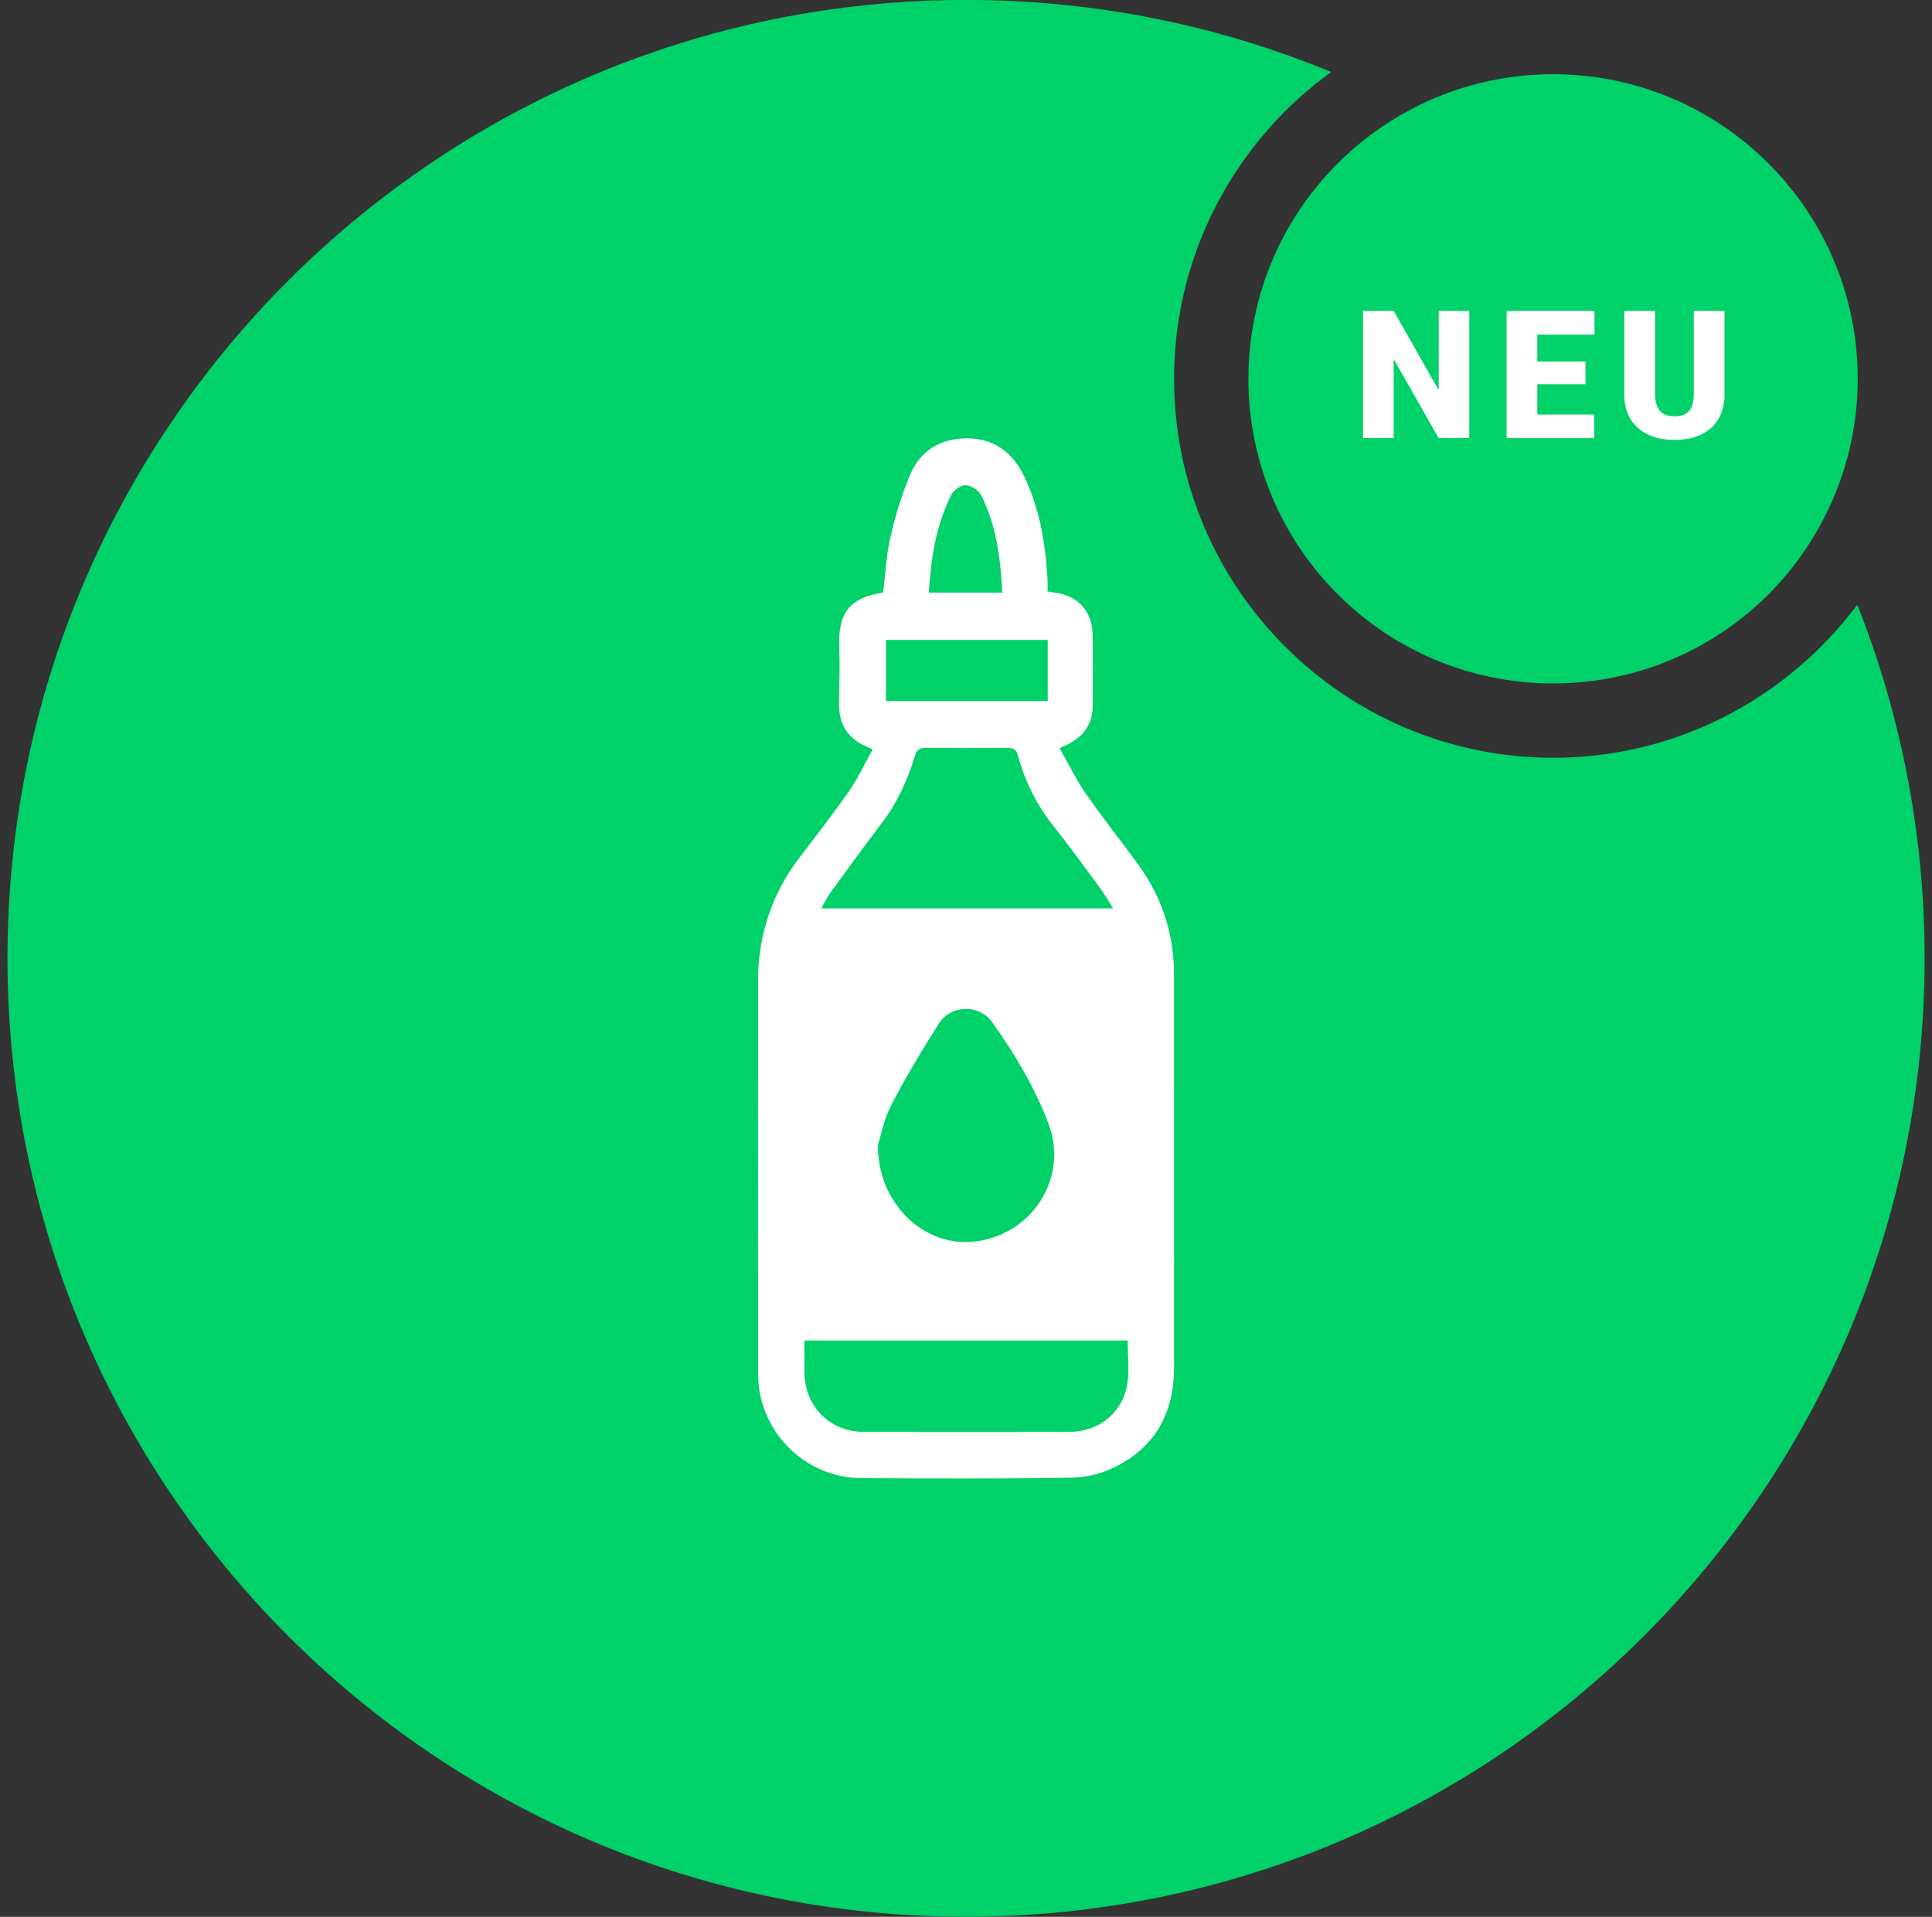 <?xml version="1.0" encoding="UTF-8"?>
<svg id="Ebene_1" data-name="Ebene 1" xmlns="http://www.w3.org/2000/svg" viewBox="0 0 130 129">
  <rect x="0" y="0" width="130" height="129" fill="#333333" stroke="none"/>
  <defs>
    <style>
      .cls-1 {
        fill: #00d168;
      }

      .cls-1, .cls-2 {
        stroke-width: 0px;
      }

      .cls-2 {
        fill: #fff;
      }
    </style>
  </defs>
  <path class="cls-1" d="M129.503,64.496c0,35.63-28.88,64.5-64.5,64.5S.503,100.126.503,64.496,29.383-.004,65.003-.004c8.7,0,17,1.72,24.57,4.85-.78.56-1.53,1.17-2.24,1.82-.68.61-1.31,1.26-1.91,1.94-4,4.5-6.42,10.42-6.42,16.89,0,14.07,11.44,25.5,25.5,25.5,6.35,0,12.17-2.33,16.64-6.2.7-.59,1.36-1.22,1.97-1.89.67-.7,1.28-1.44,1.86-2.21,2.92,7.36,4.53,15.39,4.53,23.8Z"/>
  <path class="cls-1" d="M125.003,25.495c0,3.54-.9,6.88-2.49,9.78-.46.87-1,1.7-1.58,2.49-.55.73-1.15,1.43-1.78,2.08-3.73,3.8-8.92,6.15-14.65,6.15-11.32,0-20.5-9.17-20.5-20.5,0-5.83,2.43-11.09,6.34-14.82.66-.64,1.36-1.22,2.1-1.76.8-.58,1.63-1.1,2.51-1.56,2.85-1.51,6.1-2.36,9.55-2.36,11.32,0,20.5,9.18,20.5,20.5Z"/>
  <g>
    <path class="cls-2" d="M113.972,20.924v5.595c0,.353-.049.641-.147.865-.098.22-.243.38-.435.482-.192.102-.429.153-.712.153-.278,0-.516-.051-.712-.153s-.345-.263-.447-.482c-.102-.224-.153-.512-.153-.865v-5.595h-2.071v5.595c0,.667.141,1.231.424,1.694.286.459.682.806,1.188,1.041.51.235,1.1.353,1.771.353.678,0,1.269-.118,1.771-.353.502-.235.892-.582,1.171-1.041.278-.463.418-1.028.418-1.694v-5.595h-2.065Z"/>
    <polygon class="cls-2" points="102.707 20.924 101.377 20.924 101.377 29.489 102.707 29.489 103.442 29.489 107.272 29.489 107.272 27.901 103.442 27.901 103.442 25.86 106.684 25.86 106.684 24.324 103.442 24.324 103.442 22.518 107.29 22.518 107.29 20.924 103.442 20.924 102.707 20.924"/>
    <polygon class="cls-2" points="96.808 26.254 93.778 20.924 91.713 20.924 91.713 29.489 93.778 29.489 93.778 24.16 96.808 29.489 98.867 29.489 98.867 20.924 96.808 20.924 96.808 26.254"/>
  </g>
  <path class="cls-2" d="M78.999,65.585c-.003-2.665-.77-5.102-2.321-7.272-1.176-1.643-2.45-3.22-3.601-4.878-.666-.963-1.179-2.032-1.786-3.095,1.47-.555,2.228-1.443,2.237-2.864.006-1.605.028-3.214-.009-4.819-.031-1.312-.748-2.266-1.915-2.637-.335-.109-.698-.137-1.117-.215,0-.29.016-.57-.003-.848-.141-2.419-.529-4.781-1.611-6.982-.776-1.58-2.043-2.478-3.82-2.475-1.764.006-3.135.829-3.817,2.456-.566,1.35-.995,2.771-1.323,4.199-.282,1.216-.335,2.487-.485,3.719-2.315.371-3.063,1.39-2.956,3.824.053,1.169,0,2.335-.022,3.503-.034,1.515.544,2.615,2.278,3.217-.566,1.013-1.01,1.976-1.608,2.836-1.079,1.549-2.243,3.042-3.388,4.548-1.758,2.31-2.712,5.127-2.719,8.023-.016,8.883-.016,17.766,0,26.649.006,3.849,3.122,6.982,6.967,7.004,4.665.025,9.332.044,13.994-.028.951-.013,1.896-.2,2.759-.589,2.941-1.325,4.27-3.703,4.267-6.842-.006-8.812.003-17.623,0-26.434ZM64.007,33.309c.16-.318.66-.676.979-.658.376.025.888.365,1.054.704.998,2.032,1.295,4.23,1.399,6.524h-4.94c.141-2.313.485-4.526,1.508-6.571ZM59.615,43.065h10.884v4.114h-10.884v-4.114ZM55.861,60.096c1.158-1.596,2.318-3.189,3.51-4.756,1.014-1.331,1.702-2.861,2.187-4.46.138-.458.36-.555.801-.552,1.79.022,3.582.019,5.372.003.404-.003.641.053.766.52.463,1.72,1.261,3.326,2.371,4.719,1.076,1.347,2.087,2.746,3.107,4.133.316.427.579.891.923,1.428h-19.638c.232-.405.388-.742.601-1.035ZM65.35,83.575c-3.241.249-6.291-2.603-6.276-6.508.178-.555.385-1.699.895-2.687.973-1.883,2.065-3.706,3.204-5.492.82-1.284,2.709-1.325,3.591-.09,1.524,2.129,2.856,4.367,3.792,6.838,1.383,3.656-1.173,7.627-5.206,7.939ZM75.849,93.16c-.329,1.948-1.93,3.204-3.917,3.207-4.596.012-9.191.012-13.787,0-2.318-.006-4.001-1.718-4.02-4.043-.006-.673,0-1.347,0-2.107h21.753c0,1.004.131,1.998-.028,2.942Z"/>
</svg>